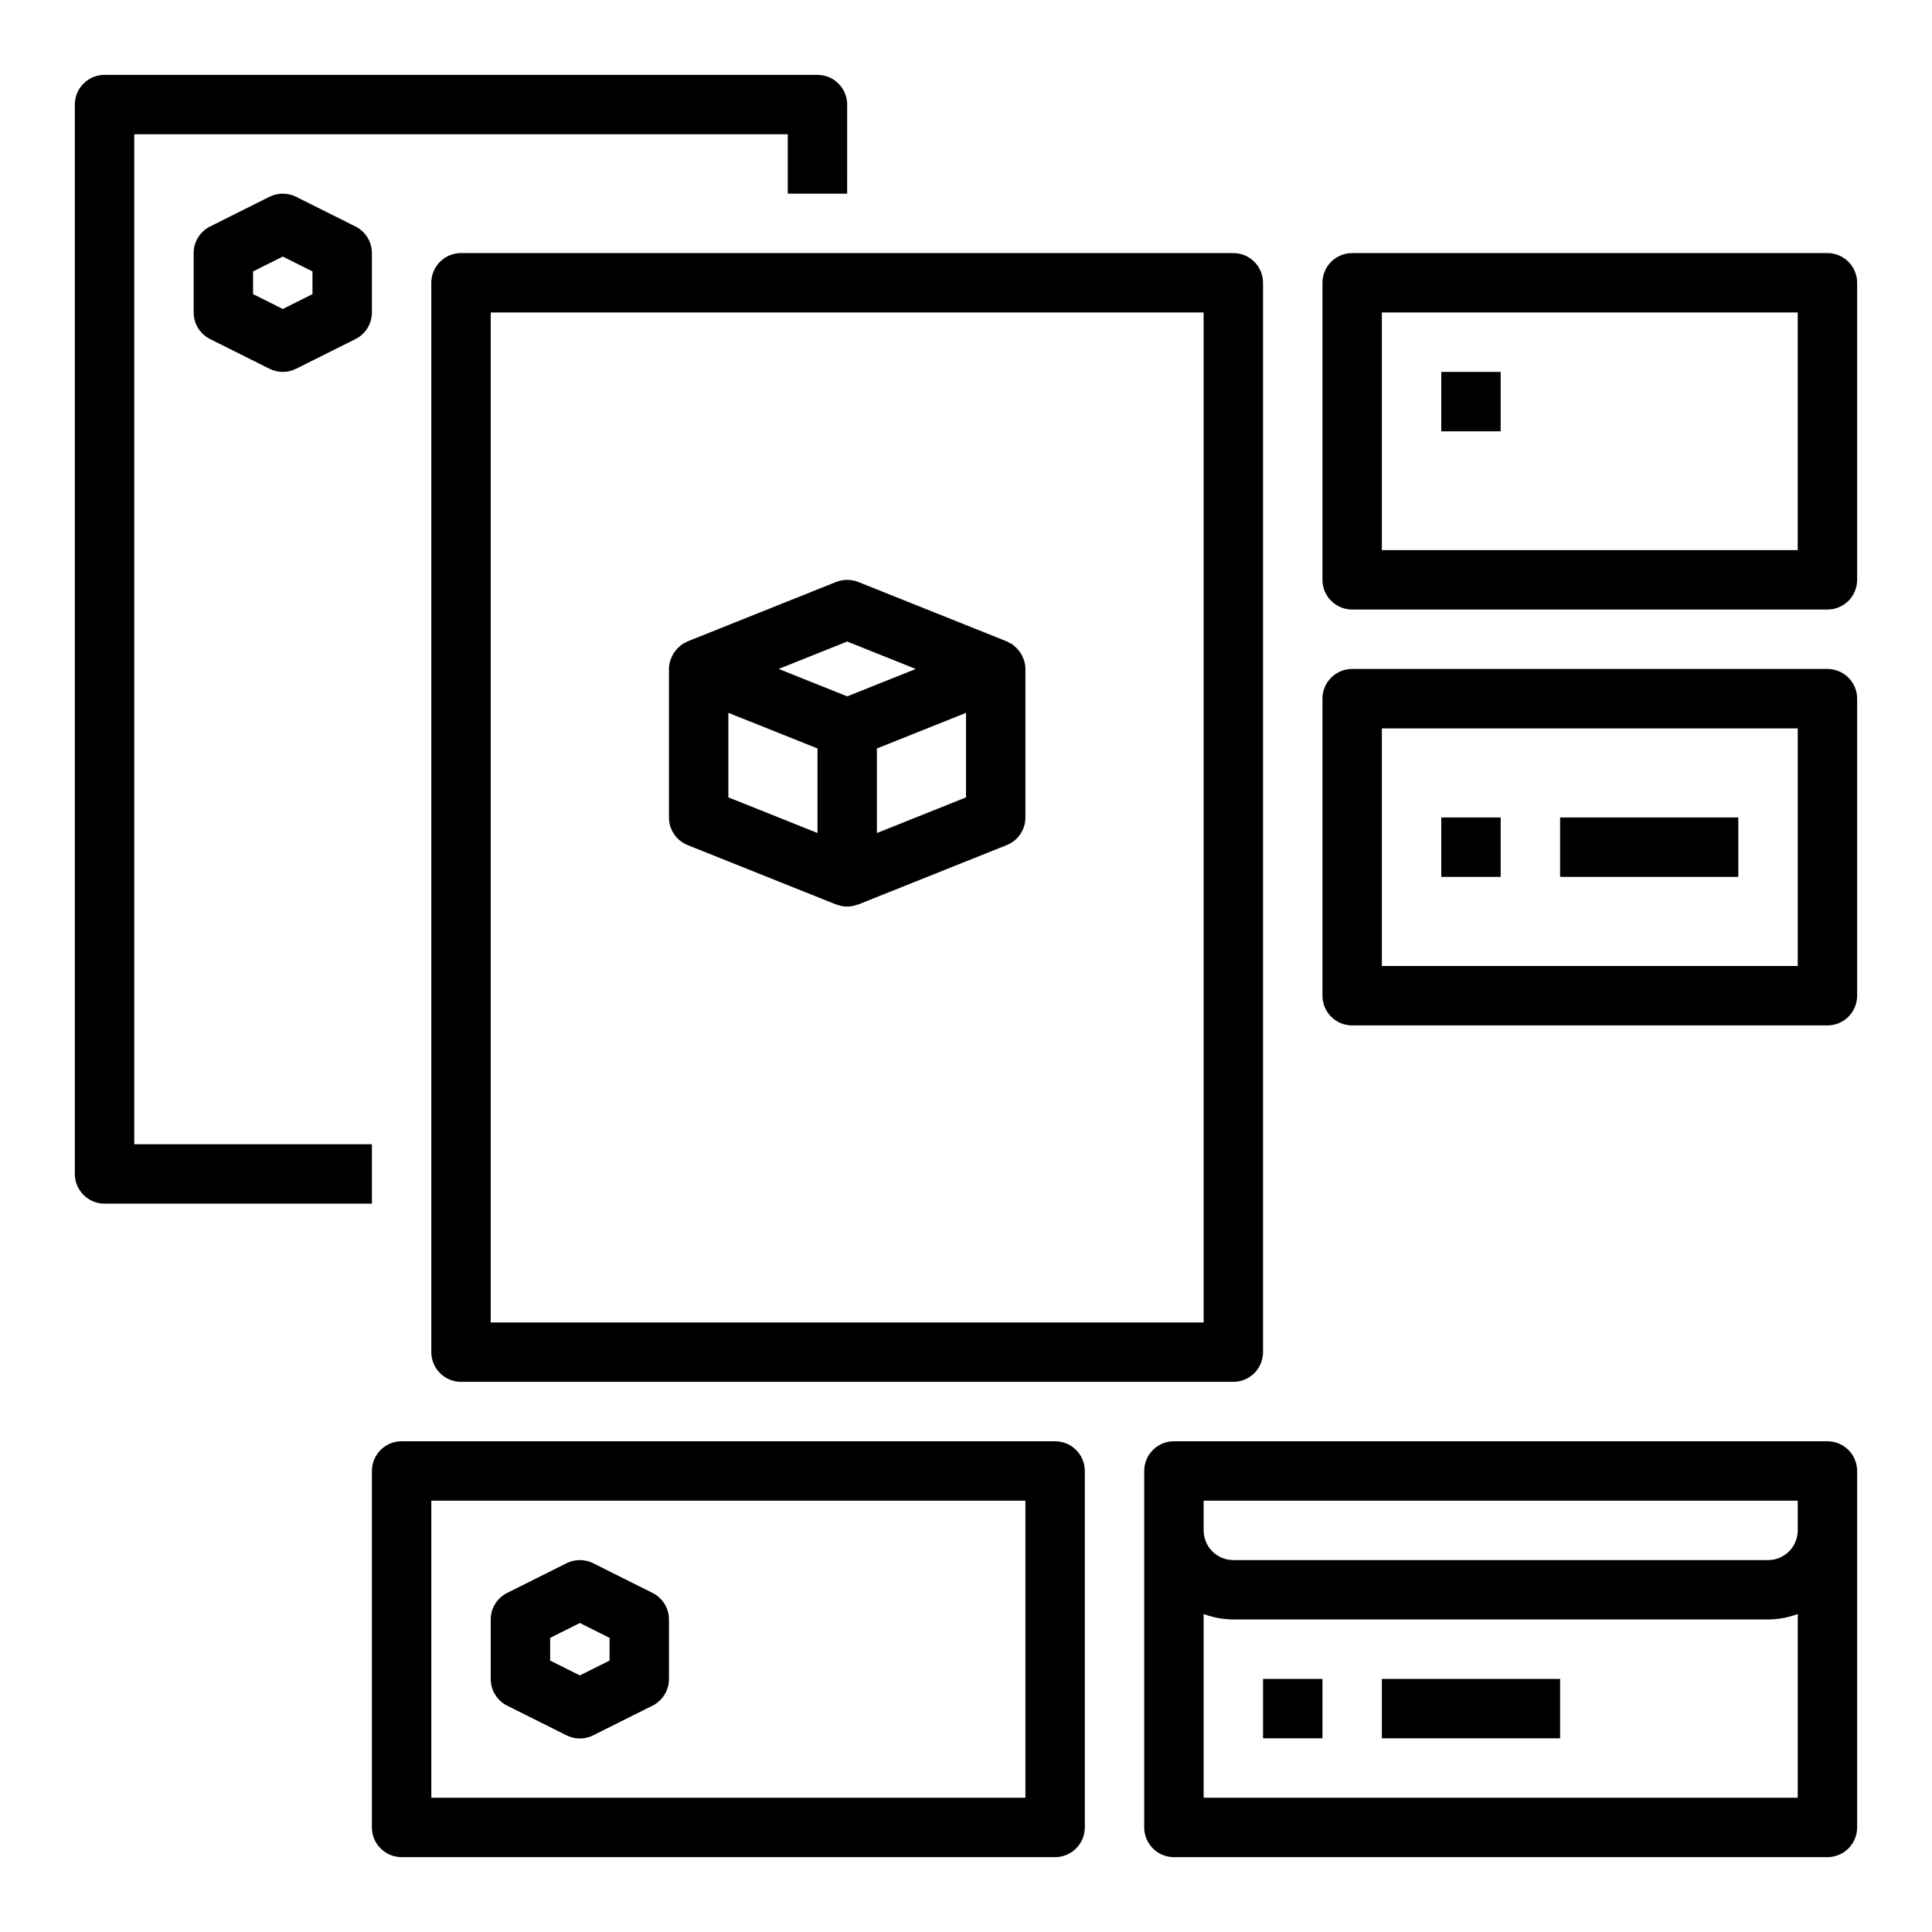 <?xml version="1.0" encoding="UTF-8"?>
<!-- The Best Svg Icon site in the world: iconSvg.co, Visit us! https://iconsvg.co -->
<svg fill="#000000" width="800px" height="800px" version="1.1" viewBox="144 144 512 512" xmlns="http://www.w3.org/2000/svg">
 <g>
  <path d="m171.71 462.98h70.848v-15.746h-62.977v-267.65h173.18v15.742h15.742l0.004-23.613c0-2.09-0.832-4.09-2.309-5.566-1.477-1.477-3.477-2.309-5.566-2.309h-188.93c-4.348 0-7.875 3.527-7.875 7.875v283.39c0 2.09 0.832 4.09 2.309 5.566 1.477 1.477 3.477 2.309 5.566 2.309z"/>
  <path d="m238.2 204.02-15.742-7.871c-2.215-1.105-4.824-1.105-7.039 0l-15.742 7.871c-2.668 1.336-4.356 4.062-4.356 7.047v15.742c0 2.984 1.688 5.715 4.356 7.047l15.742 7.871c2.215 1.109 4.824 1.109 7.039 0l15.742-7.871c2.672-1.332 4.356-4.062 4.356-7.047v-15.742c0-2.984-1.684-5.711-4.356-7.047zm-11.391 17.926-7.871 3.938-7.871-3.938v-6.016l7.871-3.938 7.871 3.938z"/>
  <path d="m258.3 218.94v283.39c0 2.086 0.832 4.09 2.309 5.566 1.477 1.477 3.477 2.305 5.566 2.305h204.67c2.086 0 4.09-0.828 5.566-2.305 1.477-1.477 2.305-3.481 2.305-5.566v-283.39c0-2.086-0.828-4.09-2.305-5.566-1.477-1.477-3.481-2.305-5.566-2.305h-204.67c-4.348 0-7.875 3.523-7.875 7.871zm15.742 7.871h188.93v267.65h-188.93z"/>
  <path d="m415.18 318.51c-0.168-0.465-0.383-0.91-0.637-1.332-0.133-0.211-0.277-0.418-0.434-0.621-0.285-0.371-0.602-0.715-0.945-1.031-0.195-0.172-0.379-0.355-0.582-0.512s-0.188-0.18-0.293-0.25c-0.344-0.211-0.703-0.395-1.078-0.551-0.148-0.07-0.262-0.18-0.41-0.242l-39.359-15.742v-0.004c-1.883-0.742-3.973-0.742-5.856 0l-39.359 15.742c-0.156 0.062-0.277 0.18-0.426 0.25v0.004c-0.367 0.152-0.723 0.336-1.062 0.543-0.102 0.07-0.18 0.172-0.293 0.25-0.109 0.078-0.387 0.34-0.582 0.512-0.344 0.316-0.66 0.66-0.945 1.031-0.156 0.203-0.301 0.41-0.434 0.621h0.004c-0.258 0.422-0.469 0.867-0.641 1.332-0.078 0.203-0.18 0.41-0.242 0.621-0.207 0.699-0.316 1.422-0.324 2.148v39.359c0 3.223 1.957 6.117 4.945 7.316l39.359 15.742c0.094 0 0.195 0 0.293 0.055 1.691 0.672 3.578 0.672 5.273 0 0.094 0 0.195 0 0.293-0.055l39.359-15.742c2.988-1.199 4.945-4.094 4.941-7.316v-39.359c-0.008-0.727-0.117-1.449-0.324-2.148-0.062-0.211-0.164-0.418-0.242-0.621zm-46.664-4.496 18.16 7.266-18.16 7.266-18.16-7.266zm-31.488 18.895 23.617 9.445v22.402l-23.617-9.445zm39.359 31.852v-22.406l23.617-9.445v22.402z"/>
  <path d="m628.29 211.07h-125.95c-4.348 0-7.875 3.523-7.875 7.871v78.723c0 2.086 0.832 4.09 2.309 5.566 1.477 1.473 3.477 2.305 5.566 2.305h125.95c2.086 0 4.09-0.832 5.566-2.305 1.473-1.477 2.305-3.481 2.305-5.566v-78.723c0-2.086-0.832-4.09-2.305-5.566-1.477-1.477-3.481-2.305-5.566-2.305zm-7.875 78.719h-110.21v-62.977h110.21z"/>
  <path d="m525.95 242.56h15.742v15.742h-15.742z"/>
  <path d="m636.16 329.15c0-2.086-0.832-4.09-2.305-5.566-1.477-1.473-3.481-2.305-5.566-2.305h-125.95c-4.348 0-7.875 3.523-7.875 7.871v78.723c0 2.086 0.832 4.09 2.309 5.566 1.477 1.477 3.477 2.305 5.566 2.305h125.95c2.086 0 4.09-0.828 5.566-2.305 1.473-1.477 2.305-3.481 2.305-5.566zm-15.742 70.848-110.21 0.004v-62.977h110.21z"/>
  <path d="m525.95 360.64h15.742v15.742h-15.742z"/>
  <path d="m557.44 360.64h47.23v15.742h-47.23z"/>
  <path d="m242.56 628.29c0 2.086 0.828 4.09 2.305 5.566 1.477 1.473 3.481 2.305 5.566 2.305h173.18c2.09 0 4.09-0.832 5.566-2.305 1.477-1.477 2.309-3.481 2.309-5.566v-94.465c0-2.09-0.832-4.09-2.309-5.566-1.477-1.477-3.477-2.309-5.566-2.309h-173.18c-4.348 0-7.871 3.527-7.871 7.875zm15.742-86.594h157.44v78.719h-157.44z"/>
  <path d="m628.29 525.95h-173.19c-4.348 0-7.871 3.527-7.871 7.875v94.465c0 2.086 0.828 4.09 2.305 5.566 1.477 1.473 3.481 2.305 5.566 2.305h173.19c2.086 0 4.09-0.832 5.566-2.305 1.473-1.477 2.305-3.481 2.305-5.566v-94.465c0-2.09-0.832-4.09-2.305-5.566-1.477-1.477-3.481-2.309-5.566-2.309zm-165.31 15.746h157.44v7.871c0 2.09-0.828 4.09-2.305 5.566-1.477 1.477-3.477 2.305-5.566 2.305h-141.7c-4.348 0-7.871-3.523-7.871-7.871zm0 78.719v-48.68c2.519 0.934 5.184 1.422 7.871 1.449h141.7c2.688-0.027 5.352-0.516 7.871-1.449v48.68z"/>
  <path d="m316.93 566.14-15.742-7.871h-0.004c-2.215-1.105-4.82-1.105-7.035 0l-15.742 7.871h-0.004c-2.668 1.336-4.356 4.062-4.352 7.047v15.742c-0.016 3 1.672 5.746 4.352 7.086l15.742 7.871h0.004c2.215 1.109 4.82 1.109 7.035 0l15.742-7.871h0.004c2.68-1.34 4.367-4.086 4.352-7.086v-15.742c0.004-2.984-1.684-5.711-4.352-7.047zm-11.391 17.926-7.871 3.938-7.871-3.938v-6.016l7.871-3.938 7.871 3.938z"/>
  <path d="m478.72 588.93h15.742v15.742h-15.742z"/>
  <path d="m510.21 588.93h47.23v15.742h-47.23z"/>
 </g>
</svg>